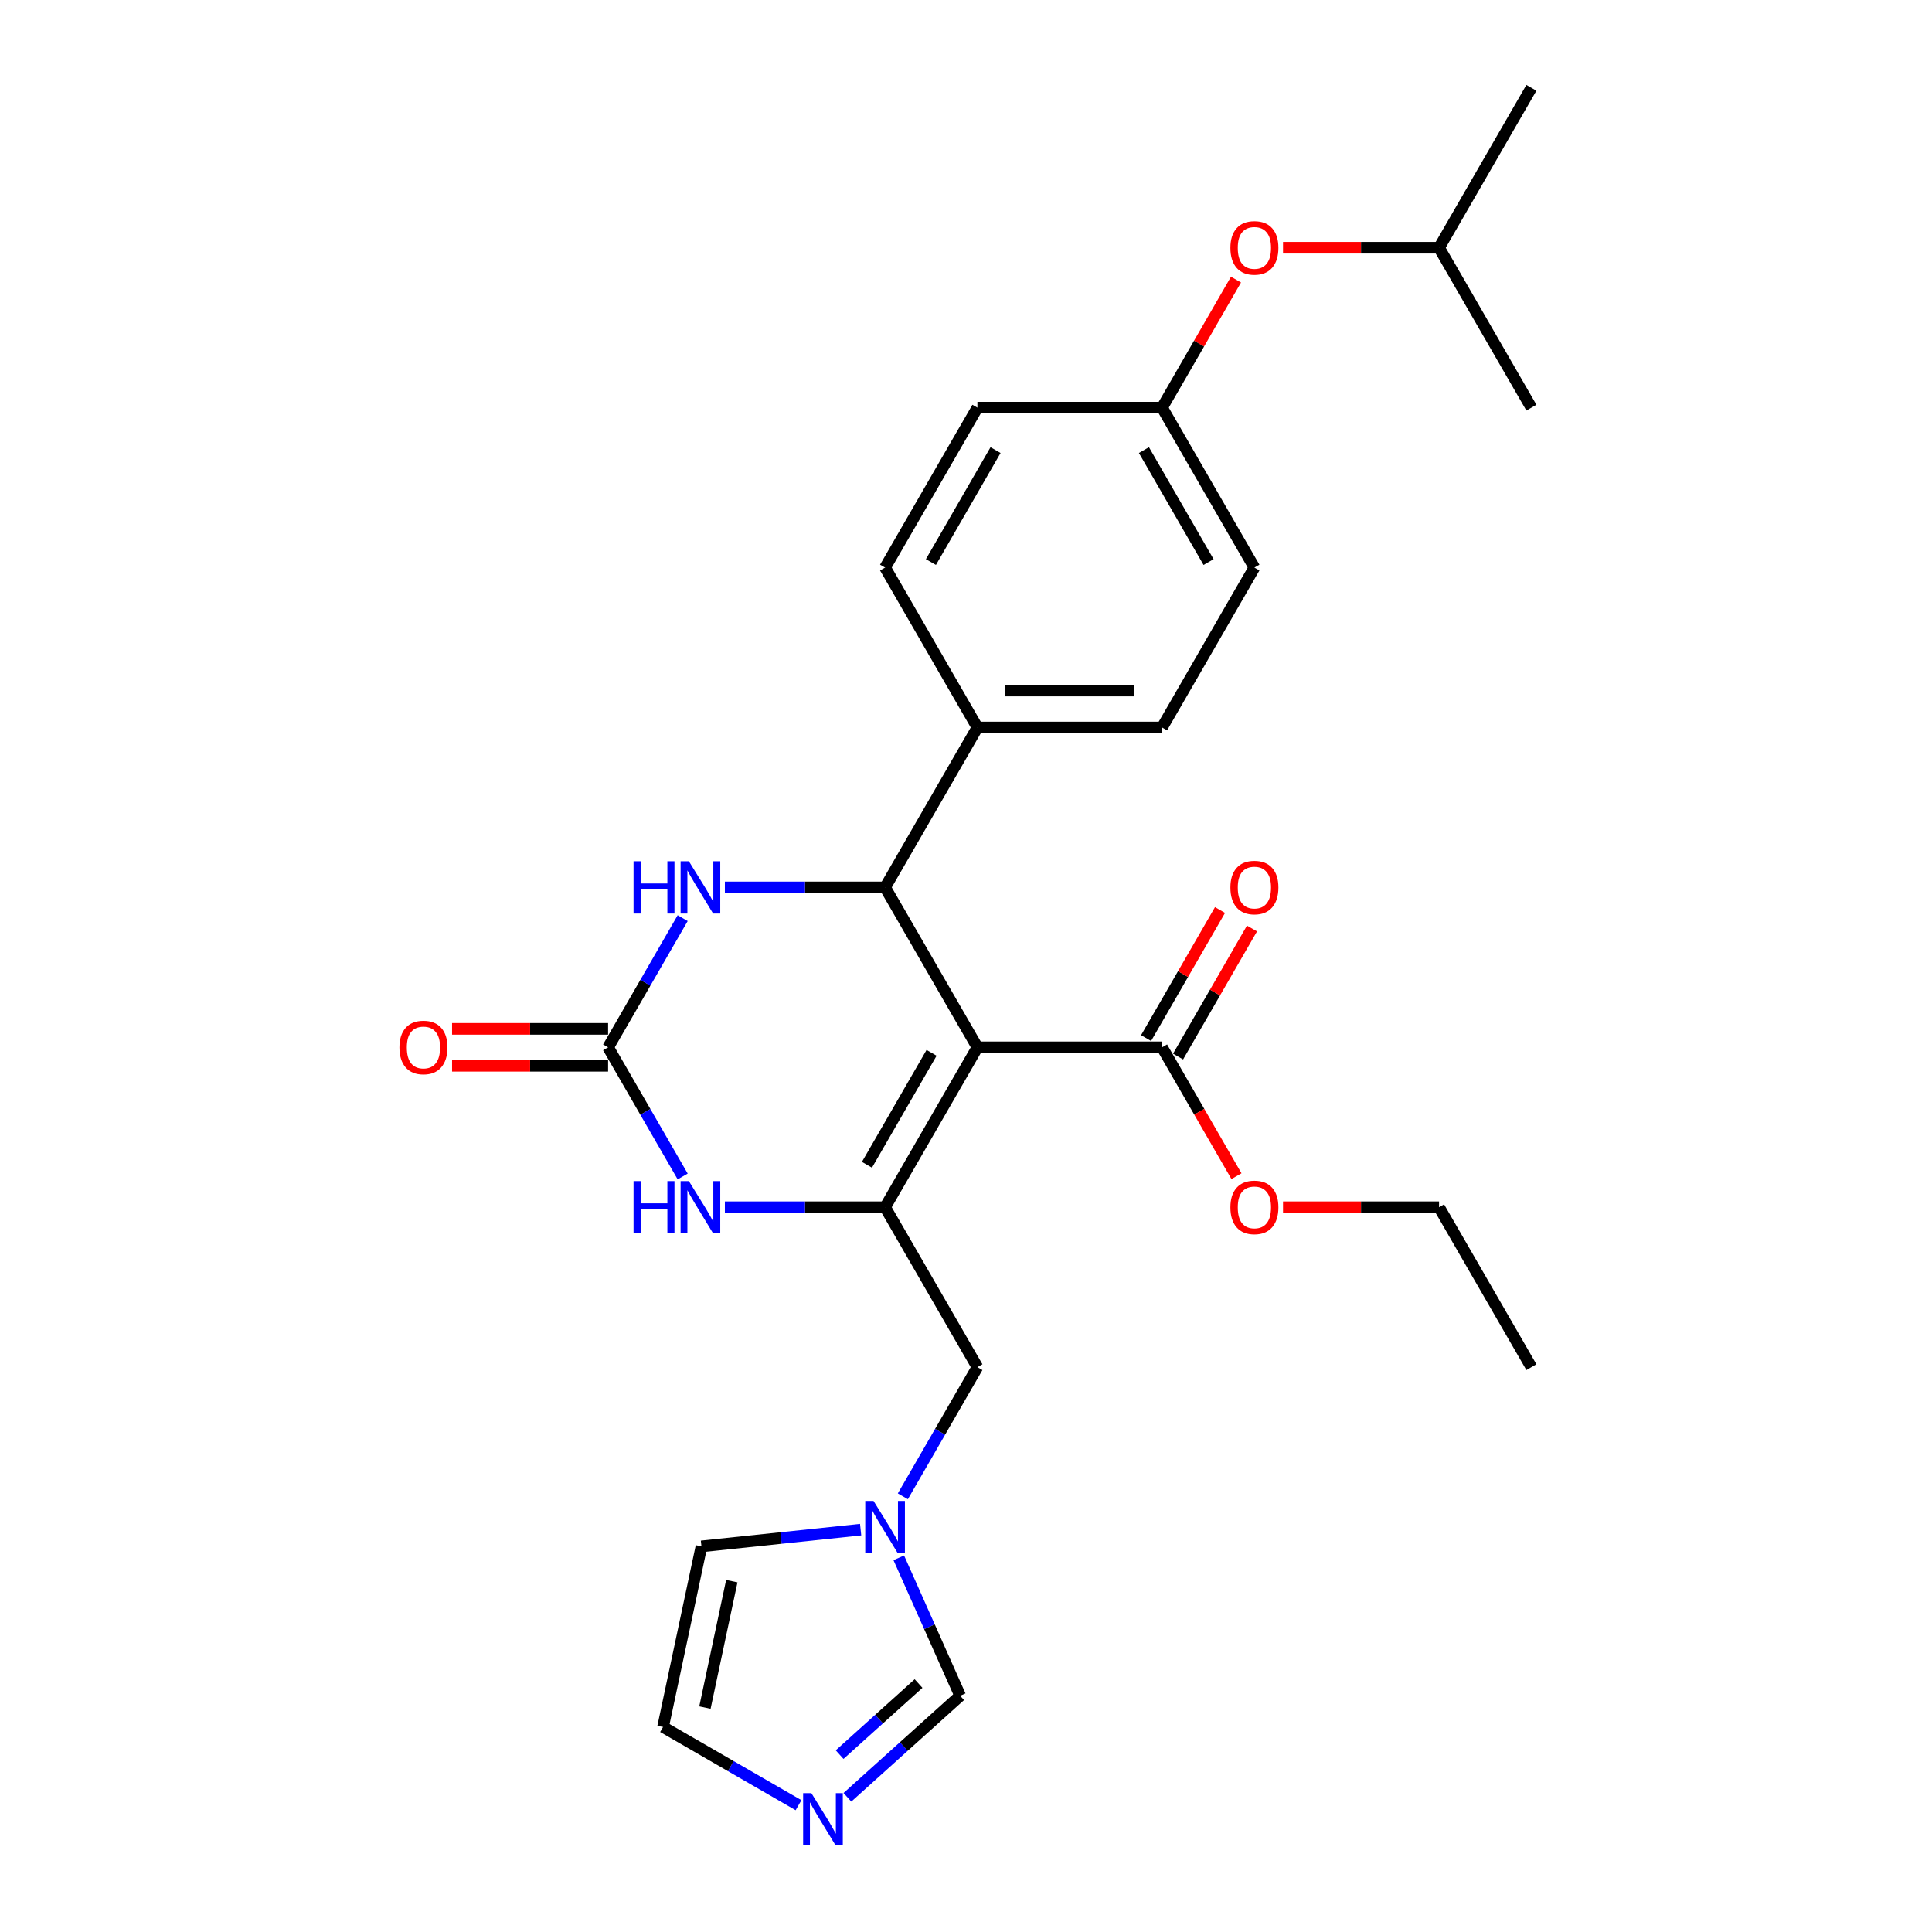 <?xml version='1.0' encoding='iso-8859-1'?>
<svg version='1.1' baseProfile='full'
              xmlns='http://www.w3.org/2000/svg'
                      xmlns:rdkit='http://www.rdkit.org/xml'
                      xmlns:xlink='http://www.w3.org/1999/xlink'
                  xml:space='preserve'
width='1000px' height='1000px' viewBox='0 0 1000 1000'>
<!-- END OF HEADER -->
<rect style='opacity:1.0;fill:#FFFFFF;stroke:none' width='1000' height='1000' x='0' y='0'> </rect>
<path class='bond-0' d='M 505.908,542.09 L 458.119,624.862' style='fill:none;fill-rule:evenodd;stroke:#000000;stroke-width:6px;stroke-linecap:butt;stroke-linejoin:miter;stroke-opacity:1' />
<path class='bond-0' d='M 482.185,544.948 L 448.733,602.888' style='fill:none;fill-rule:evenodd;stroke:#000000;stroke-width:6px;stroke-linecap:butt;stroke-linejoin:miter;stroke-opacity:1' />
<path class='bond-1' d='M 505.908,542.09 L 458.119,459.317' style='fill:none;fill-rule:evenodd;stroke:#000000;stroke-width:6px;stroke-linecap:butt;stroke-linejoin:miter;stroke-opacity:1' />
<path class='bond-5' d='M 505.908,542.09 L 601.485,542.09' style='fill:none;fill-rule:evenodd;stroke:#000000;stroke-width:6px;stroke-linecap:butt;stroke-linejoin:miter;stroke-opacity:1' />
<path class='bond-3' d='M 458.119,624.862 L 416.658,624.862' style='fill:none;fill-rule:evenodd;stroke:#000000;stroke-width:6px;stroke-linecap:butt;stroke-linejoin:miter;stroke-opacity:1' />
<path class='bond-3' d='M 416.658,624.862 L 375.196,624.862' style='fill:none;fill-rule:evenodd;stroke:#0000FF;stroke-width:6px;stroke-linecap:butt;stroke-linejoin:miter;stroke-opacity:1' />
<path class='bond-8' d='M 458.119,624.862 L 505.908,707.635' style='fill:none;fill-rule:evenodd;stroke:#000000;stroke-width:6px;stroke-linecap:butt;stroke-linejoin:miter;stroke-opacity:1' />
<path class='bond-4' d='M 458.119,459.317 L 416.658,459.317' style='fill:none;fill-rule:evenodd;stroke:#000000;stroke-width:6px;stroke-linecap:butt;stroke-linejoin:miter;stroke-opacity:1' />
<path class='bond-4' d='M 416.658,459.317 L 375.196,459.317' style='fill:none;fill-rule:evenodd;stroke:#0000FF;stroke-width:6px;stroke-linecap:butt;stroke-linejoin:miter;stroke-opacity:1' />
<path class='bond-10' d='M 458.119,459.317 L 505.908,376.545' style='fill:none;fill-rule:evenodd;stroke:#000000;stroke-width:6px;stroke-linecap:butt;stroke-linejoin:miter;stroke-opacity:1' />
<path class='bond-2' d='M 314.753,542.09 L 334.051,508.665' style='fill:none;fill-rule:evenodd;stroke:#000000;stroke-width:6px;stroke-linecap:butt;stroke-linejoin:miter;stroke-opacity:1' />
<path class='bond-2' d='M 334.051,508.665 L 353.348,475.24' style='fill:none;fill-rule:evenodd;stroke:#0000FF;stroke-width:6px;stroke-linecap:butt;stroke-linejoin:miter;stroke-opacity:1' />
<path class='bond-11' d='M 314.753,532.532 L 274.372,532.532' style='fill:none;fill-rule:evenodd;stroke:#000000;stroke-width:6px;stroke-linecap:butt;stroke-linejoin:miter;stroke-opacity:1' />
<path class='bond-11' d='M 274.372,532.532 L 233.99,532.532' style='fill:none;fill-rule:evenodd;stroke:#FF0000;stroke-width:6px;stroke-linecap:butt;stroke-linejoin:miter;stroke-opacity:1' />
<path class='bond-11' d='M 314.753,551.647 L 274.372,551.647' style='fill:none;fill-rule:evenodd;stroke:#000000;stroke-width:6px;stroke-linecap:butt;stroke-linejoin:miter;stroke-opacity:1' />
<path class='bond-11' d='M 274.372,551.647 L 233.99,551.647' style='fill:none;fill-rule:evenodd;stroke:#FF0000;stroke-width:6px;stroke-linecap:butt;stroke-linejoin:miter;stroke-opacity:1' />
<path class='bond-27' d='M 314.753,542.09 L 334.051,575.514' style='fill:none;fill-rule:evenodd;stroke:#000000;stroke-width:6px;stroke-linecap:butt;stroke-linejoin:miter;stroke-opacity:1' />
<path class='bond-27' d='M 334.051,575.514 L 353.348,608.939' style='fill:none;fill-rule:evenodd;stroke:#0000FF;stroke-width:6px;stroke-linecap:butt;stroke-linejoin:miter;stroke-opacity:1' />
<path class='bond-14' d='M 609.763,546.868 L 628.895,513.731' style='fill:none;fill-rule:evenodd;stroke:#000000;stroke-width:6px;stroke-linecap:butt;stroke-linejoin:miter;stroke-opacity:1' />
<path class='bond-14' d='M 628.895,513.731 L 648.027,480.593' style='fill:none;fill-rule:evenodd;stroke:#FF0000;stroke-width:6px;stroke-linecap:butt;stroke-linejoin:miter;stroke-opacity:1' />
<path class='bond-14' d='M 593.208,537.311 L 612.34,504.173' style='fill:none;fill-rule:evenodd;stroke:#000000;stroke-width:6px;stroke-linecap:butt;stroke-linejoin:miter;stroke-opacity:1' />
<path class='bond-14' d='M 612.34,504.173 L 631.473,471.035' style='fill:none;fill-rule:evenodd;stroke:#FF0000;stroke-width:6px;stroke-linecap:butt;stroke-linejoin:miter;stroke-opacity:1' />
<path class='bond-19' d='M 601.485,542.09 L 620.739,575.438' style='fill:none;fill-rule:evenodd;stroke:#000000;stroke-width:6px;stroke-linecap:butt;stroke-linejoin:miter;stroke-opacity:1' />
<path class='bond-19' d='M 620.739,575.438 L 639.993,608.786' style='fill:none;fill-rule:evenodd;stroke:#FF0000;stroke-width:6px;stroke-linecap:butt;stroke-linejoin:miter;stroke-opacity:1' />
<path class='bond-6' d='M 467.312,774.484 L 486.61,741.059' style='fill:none;fill-rule:evenodd;stroke:#0000FF;stroke-width:6px;stroke-linecap:butt;stroke-linejoin:miter;stroke-opacity:1' />
<path class='bond-6' d='M 486.61,741.059 L 505.908,707.635' style='fill:none;fill-rule:evenodd;stroke:#000000;stroke-width:6px;stroke-linecap:butt;stroke-linejoin:miter;stroke-opacity:1' />
<path class='bond-9' d='M 465.209,806.33 L 481.101,842.026' style='fill:none;fill-rule:evenodd;stroke:#0000FF;stroke-width:6px;stroke-linecap:butt;stroke-linejoin:miter;stroke-opacity:1' />
<path class='bond-9' d='M 481.101,842.026 L 496.994,877.721' style='fill:none;fill-rule:evenodd;stroke:#000000;stroke-width:6px;stroke-linecap:butt;stroke-linejoin:miter;stroke-opacity:1' />
<path class='bond-13' d='M 445.465,791.737 L 404.265,796.067' style='fill:none;fill-rule:evenodd;stroke:#0000FF;stroke-width:6px;stroke-linecap:butt;stroke-linejoin:miter;stroke-opacity:1' />
<path class='bond-13' d='M 404.265,796.067 L 363.065,800.398' style='fill:none;fill-rule:evenodd;stroke:#000000;stroke-width:6px;stroke-linecap:butt;stroke-linejoin:miter;stroke-opacity:1' />
<path class='bond-7' d='M 438.621,930.281 L 467.807,904.001' style='fill:none;fill-rule:evenodd;stroke:#0000FF;stroke-width:6px;stroke-linecap:butt;stroke-linejoin:miter;stroke-opacity:1' />
<path class='bond-7' d='M 467.807,904.001 L 496.994,877.721' style='fill:none;fill-rule:evenodd;stroke:#000000;stroke-width:6px;stroke-linecap:butt;stroke-linejoin:miter;stroke-opacity:1' />
<path class='bond-7' d='M 434.586,908.192 L 455.017,889.796' style='fill:none;fill-rule:evenodd;stroke:#0000FF;stroke-width:6px;stroke-linecap:butt;stroke-linejoin:miter;stroke-opacity:1' />
<path class='bond-7' d='M 455.017,889.796 L 475.447,871.4' style='fill:none;fill-rule:evenodd;stroke:#000000;stroke-width:6px;stroke-linecap:butt;stroke-linejoin:miter;stroke-opacity:1' />
<path class='bond-29' d='M 413.312,934.369 L 378.253,914.128' style='fill:none;fill-rule:evenodd;stroke:#0000FF;stroke-width:6px;stroke-linecap:butt;stroke-linejoin:miter;stroke-opacity:1' />
<path class='bond-29' d='M 378.253,914.128 L 343.194,893.887' style='fill:none;fill-rule:evenodd;stroke:#000000;stroke-width:6px;stroke-linecap:butt;stroke-linejoin:miter;stroke-opacity:1' />
<path class='bond-15' d='M 505.908,376.545 L 601.485,376.545' style='fill:none;fill-rule:evenodd;stroke:#000000;stroke-width:6px;stroke-linecap:butt;stroke-linejoin:miter;stroke-opacity:1' />
<path class='bond-15' d='M 520.245,357.429 L 587.149,357.429' style='fill:none;fill-rule:evenodd;stroke:#000000;stroke-width:6px;stroke-linecap:butt;stroke-linejoin:miter;stroke-opacity:1' />
<path class='bond-16' d='M 505.908,376.545 L 458.119,293.772' style='fill:none;fill-rule:evenodd;stroke:#000000;stroke-width:6px;stroke-linecap:butt;stroke-linejoin:miter;stroke-opacity:1' />
<path class='bond-12' d='M 343.194,893.887 L 363.065,800.398' style='fill:none;fill-rule:evenodd;stroke:#000000;stroke-width:6px;stroke-linecap:butt;stroke-linejoin:miter;stroke-opacity:1' />
<path class='bond-12' d='M 364.872,883.838 L 378.782,818.395' style='fill:none;fill-rule:evenodd;stroke:#000000;stroke-width:6px;stroke-linecap:butt;stroke-linejoin:miter;stroke-opacity:1' />
<path class='bond-21' d='M 601.485,376.545 L 649.274,293.772' style='fill:none;fill-rule:evenodd;stroke:#000000;stroke-width:6px;stroke-linecap:butt;stroke-linejoin:miter;stroke-opacity:1' />
<path class='bond-20' d='M 458.119,293.772 L 505.908,211' style='fill:none;fill-rule:evenodd;stroke:#000000;stroke-width:6px;stroke-linecap:butt;stroke-linejoin:miter;stroke-opacity:1' />
<path class='bond-20' d='M 481.842,290.914 L 515.294,232.973' style='fill:none;fill-rule:evenodd;stroke:#000000;stroke-width:6px;stroke-linecap:butt;stroke-linejoin:miter;stroke-opacity:1' />
<path class='bond-17' d='M 639.75,144.724 L 620.618,177.862' style='fill:none;fill-rule:evenodd;stroke:#FF0000;stroke-width:6px;stroke-linecap:butt;stroke-linejoin:miter;stroke-opacity:1' />
<path class='bond-17' d='M 620.618,177.862 L 601.485,211' style='fill:none;fill-rule:evenodd;stroke:#000000;stroke-width:6px;stroke-linecap:butt;stroke-linejoin:miter;stroke-opacity:1' />
<path class='bond-22' d='M 664.089,128.227 L 704.47,128.227' style='fill:none;fill-rule:evenodd;stroke:#FF0000;stroke-width:6px;stroke-linecap:butt;stroke-linejoin:miter;stroke-opacity:1' />
<path class='bond-22' d='M 704.47,128.227 L 744.852,128.227' style='fill:none;fill-rule:evenodd;stroke:#000000;stroke-width:6px;stroke-linecap:butt;stroke-linejoin:miter;stroke-opacity:1' />
<path class='bond-18' d='M 601.485,211 L 505.908,211' style='fill:none;fill-rule:evenodd;stroke:#000000;stroke-width:6px;stroke-linecap:butt;stroke-linejoin:miter;stroke-opacity:1' />
<path class='bond-28' d='M 601.485,211 L 649.274,293.772' style='fill:none;fill-rule:evenodd;stroke:#000000;stroke-width:6px;stroke-linecap:butt;stroke-linejoin:miter;stroke-opacity:1' />
<path class='bond-28' d='M 592.099,232.973 L 625.551,290.914' style='fill:none;fill-rule:evenodd;stroke:#000000;stroke-width:6px;stroke-linecap:butt;stroke-linejoin:miter;stroke-opacity:1' />
<path class='bond-23' d='M 664.089,624.862 L 704.47,624.862' style='fill:none;fill-rule:evenodd;stroke:#FF0000;stroke-width:6px;stroke-linecap:butt;stroke-linejoin:miter;stroke-opacity:1' />
<path class='bond-23' d='M 704.47,624.862 L 744.852,624.862' style='fill:none;fill-rule:evenodd;stroke:#000000;stroke-width:6px;stroke-linecap:butt;stroke-linejoin:miter;stroke-opacity:1' />
<path class='bond-24' d='M 744.852,128.227 L 792.64,45.455' style='fill:none;fill-rule:evenodd;stroke:#000000;stroke-width:6px;stroke-linecap:butt;stroke-linejoin:miter;stroke-opacity:1' />
<path class='bond-25' d='M 744.852,128.227 L 792.64,211' style='fill:none;fill-rule:evenodd;stroke:#000000;stroke-width:6px;stroke-linecap:butt;stroke-linejoin:miter;stroke-opacity:1' />
<path class='bond-26' d='M 744.852,624.862 L 792.64,707.635' style='fill:none;fill-rule:evenodd;stroke:#000000;stroke-width:6px;stroke-linecap:butt;stroke-linejoin:miter;stroke-opacity:1' />
<path  class='atom-4' d='M 327.924 611.328
L 331.594 611.328
L 331.594 622.836
L 345.433 622.836
L 345.433 611.328
L 349.104 611.328
L 349.104 638.396
L 345.433 638.396
L 345.433 625.894
L 331.594 625.894
L 331.594 638.396
L 327.924 638.396
L 327.924 611.328
' fill='#0000FF'/>
<path  class='atom-4' d='M 356.559 611.328
L 365.428 625.665
Q 366.307 627.079, 367.722 629.641
Q 369.137 632.202, 369.213 632.355
L 369.213 611.328
L 372.807 611.328
L 372.807 638.396
L 369.098 638.396
L 359.579 622.721
Q 358.47 620.886, 357.285 618.783
Q 356.138 616.681, 355.794 616.031
L 355.794 638.396
L 352.277 638.396
L 352.277 611.328
L 356.559 611.328
' fill='#0000FF'/>
<path  class='atom-5' d='M 327.924 445.783
L 331.594 445.783
L 331.594 457.291
L 345.433 457.291
L 345.433 445.783
L 349.104 445.783
L 349.104 472.851
L 345.433 472.851
L 345.433 460.349
L 331.594 460.349
L 331.594 472.851
L 327.924 472.851
L 327.924 445.783
' fill='#0000FF'/>
<path  class='atom-5' d='M 356.559 445.783
L 365.428 460.12
Q 366.307 461.534, 367.722 464.096
Q 369.137 466.657, 369.213 466.81
L 369.213 445.783
L 372.807 445.783
L 372.807 472.851
L 369.098 472.851
L 359.579 457.176
Q 358.47 455.341, 357.285 453.238
Q 356.138 451.136, 355.794 450.486
L 355.794 472.851
L 352.277 472.851
L 352.277 445.783
L 356.559 445.783
' fill='#0000FF'/>
<path  class='atom-7' d='M 452.136 776.873
L 461.006 791.21
Q 461.885 792.625, 463.299 795.186
Q 464.714 797.747, 464.79 797.9
L 464.79 776.873
L 468.384 776.873
L 468.384 803.941
L 464.676 803.941
L 455.156 788.266
Q 454.048 786.431, 452.862 784.328
Q 451.716 782.226, 451.371 781.576
L 451.371 803.941
L 447.854 803.941
L 447.854 776.873
L 452.136 776.873
' fill='#0000FF'/>
<path  class='atom-8' d='M 419.983 928.142
L 428.853 942.478
Q 429.732 943.893, 431.146 946.454
Q 432.561 949.016, 432.637 949.169
L 432.637 928.142
L 436.231 928.142
L 436.231 955.209
L 432.523 955.209
L 423.003 939.534
Q 421.895 937.699, 420.709 935.597
Q 419.562 933.494, 419.218 932.844
L 419.218 955.209
L 415.701 955.209
L 415.701 928.142
L 419.983 928.142
' fill='#0000FF'/>
<path  class='atom-12' d='M 206.75 542.166
Q 206.75 535.667, 209.962 532.035
Q 213.173 528.403, 219.176 528.403
Q 225.178 528.403, 228.389 532.035
Q 231.601 535.667, 231.601 542.166
Q 231.601 548.742, 228.351 552.488
Q 225.101 556.197, 219.176 556.197
Q 213.212 556.197, 209.962 552.488
Q 206.75 548.78, 206.75 542.166
M 219.176 553.138
Q 223.304 553.138, 225.522 550.386
Q 227.778 547.595, 227.778 542.166
Q 227.778 536.852, 225.522 534.176
Q 223.304 531.461, 219.176 531.461
Q 215.047 531.461, 212.791 534.138
Q 210.574 536.814, 210.574 542.166
Q 210.574 547.633, 212.791 550.386
Q 215.047 553.138, 219.176 553.138
' fill='#FF0000'/>
<path  class='atom-15' d='M 636.849 459.394
Q 636.849 452.894, 640.06 449.262
Q 643.272 445.63, 649.274 445.63
Q 655.276 445.63, 658.488 449.262
Q 661.699 452.894, 661.699 459.394
Q 661.699 465.969, 658.45 469.716
Q 655.2 473.424, 649.274 473.424
Q 643.31 473.424, 640.06 469.716
Q 636.849 466.008, 636.849 459.394
M 649.274 470.366
Q 653.403 470.366, 655.62 467.613
Q 657.876 464.822, 657.876 459.394
Q 657.876 454.079, 655.62 451.403
Q 653.403 448.689, 649.274 448.689
Q 645.145 448.689, 642.89 451.365
Q 640.672 454.041, 640.672 459.394
Q 640.672 464.861, 642.89 467.613
Q 645.145 470.366, 649.274 470.366
' fill='#FF0000'/>
<path  class='atom-18' d='M 636.849 128.304
Q 636.849 121.804, 640.06 118.172
Q 643.272 114.54, 649.274 114.54
Q 655.276 114.54, 658.488 118.172
Q 661.699 121.804, 661.699 128.304
Q 661.699 134.879, 658.45 138.626
Q 655.2 142.334, 649.274 142.334
Q 643.31 142.334, 640.06 138.626
Q 636.849 134.917, 636.849 128.304
M 649.274 139.276
Q 653.403 139.276, 655.62 136.523
Q 657.876 133.732, 657.876 128.304
Q 657.876 122.989, 655.62 120.313
Q 653.403 117.599, 649.274 117.599
Q 645.145 117.599, 642.89 120.275
Q 640.672 122.951, 640.672 128.304
Q 640.672 133.771, 642.89 136.523
Q 645.145 139.276, 649.274 139.276
' fill='#FF0000'/>
<path  class='atom-20' d='M 636.849 624.939
Q 636.849 618.439, 640.06 614.807
Q 643.272 611.175, 649.274 611.175
Q 655.276 611.175, 658.488 614.807
Q 661.699 618.439, 661.699 624.939
Q 661.699 631.514, 658.45 635.261
Q 655.2 638.969, 649.274 638.969
Q 643.31 638.969, 640.06 635.261
Q 636.849 631.553, 636.849 624.939
M 649.274 635.911
Q 653.403 635.911, 655.62 633.158
Q 657.876 630.367, 657.876 624.939
Q 657.876 619.624, 655.62 616.948
Q 653.403 614.234, 649.274 614.234
Q 645.145 614.234, 642.89 616.91
Q 640.672 619.586, 640.672 624.939
Q 640.672 630.406, 642.89 633.158
Q 645.145 635.911, 649.274 635.911
' fill='#FF0000'/>
</svg>
